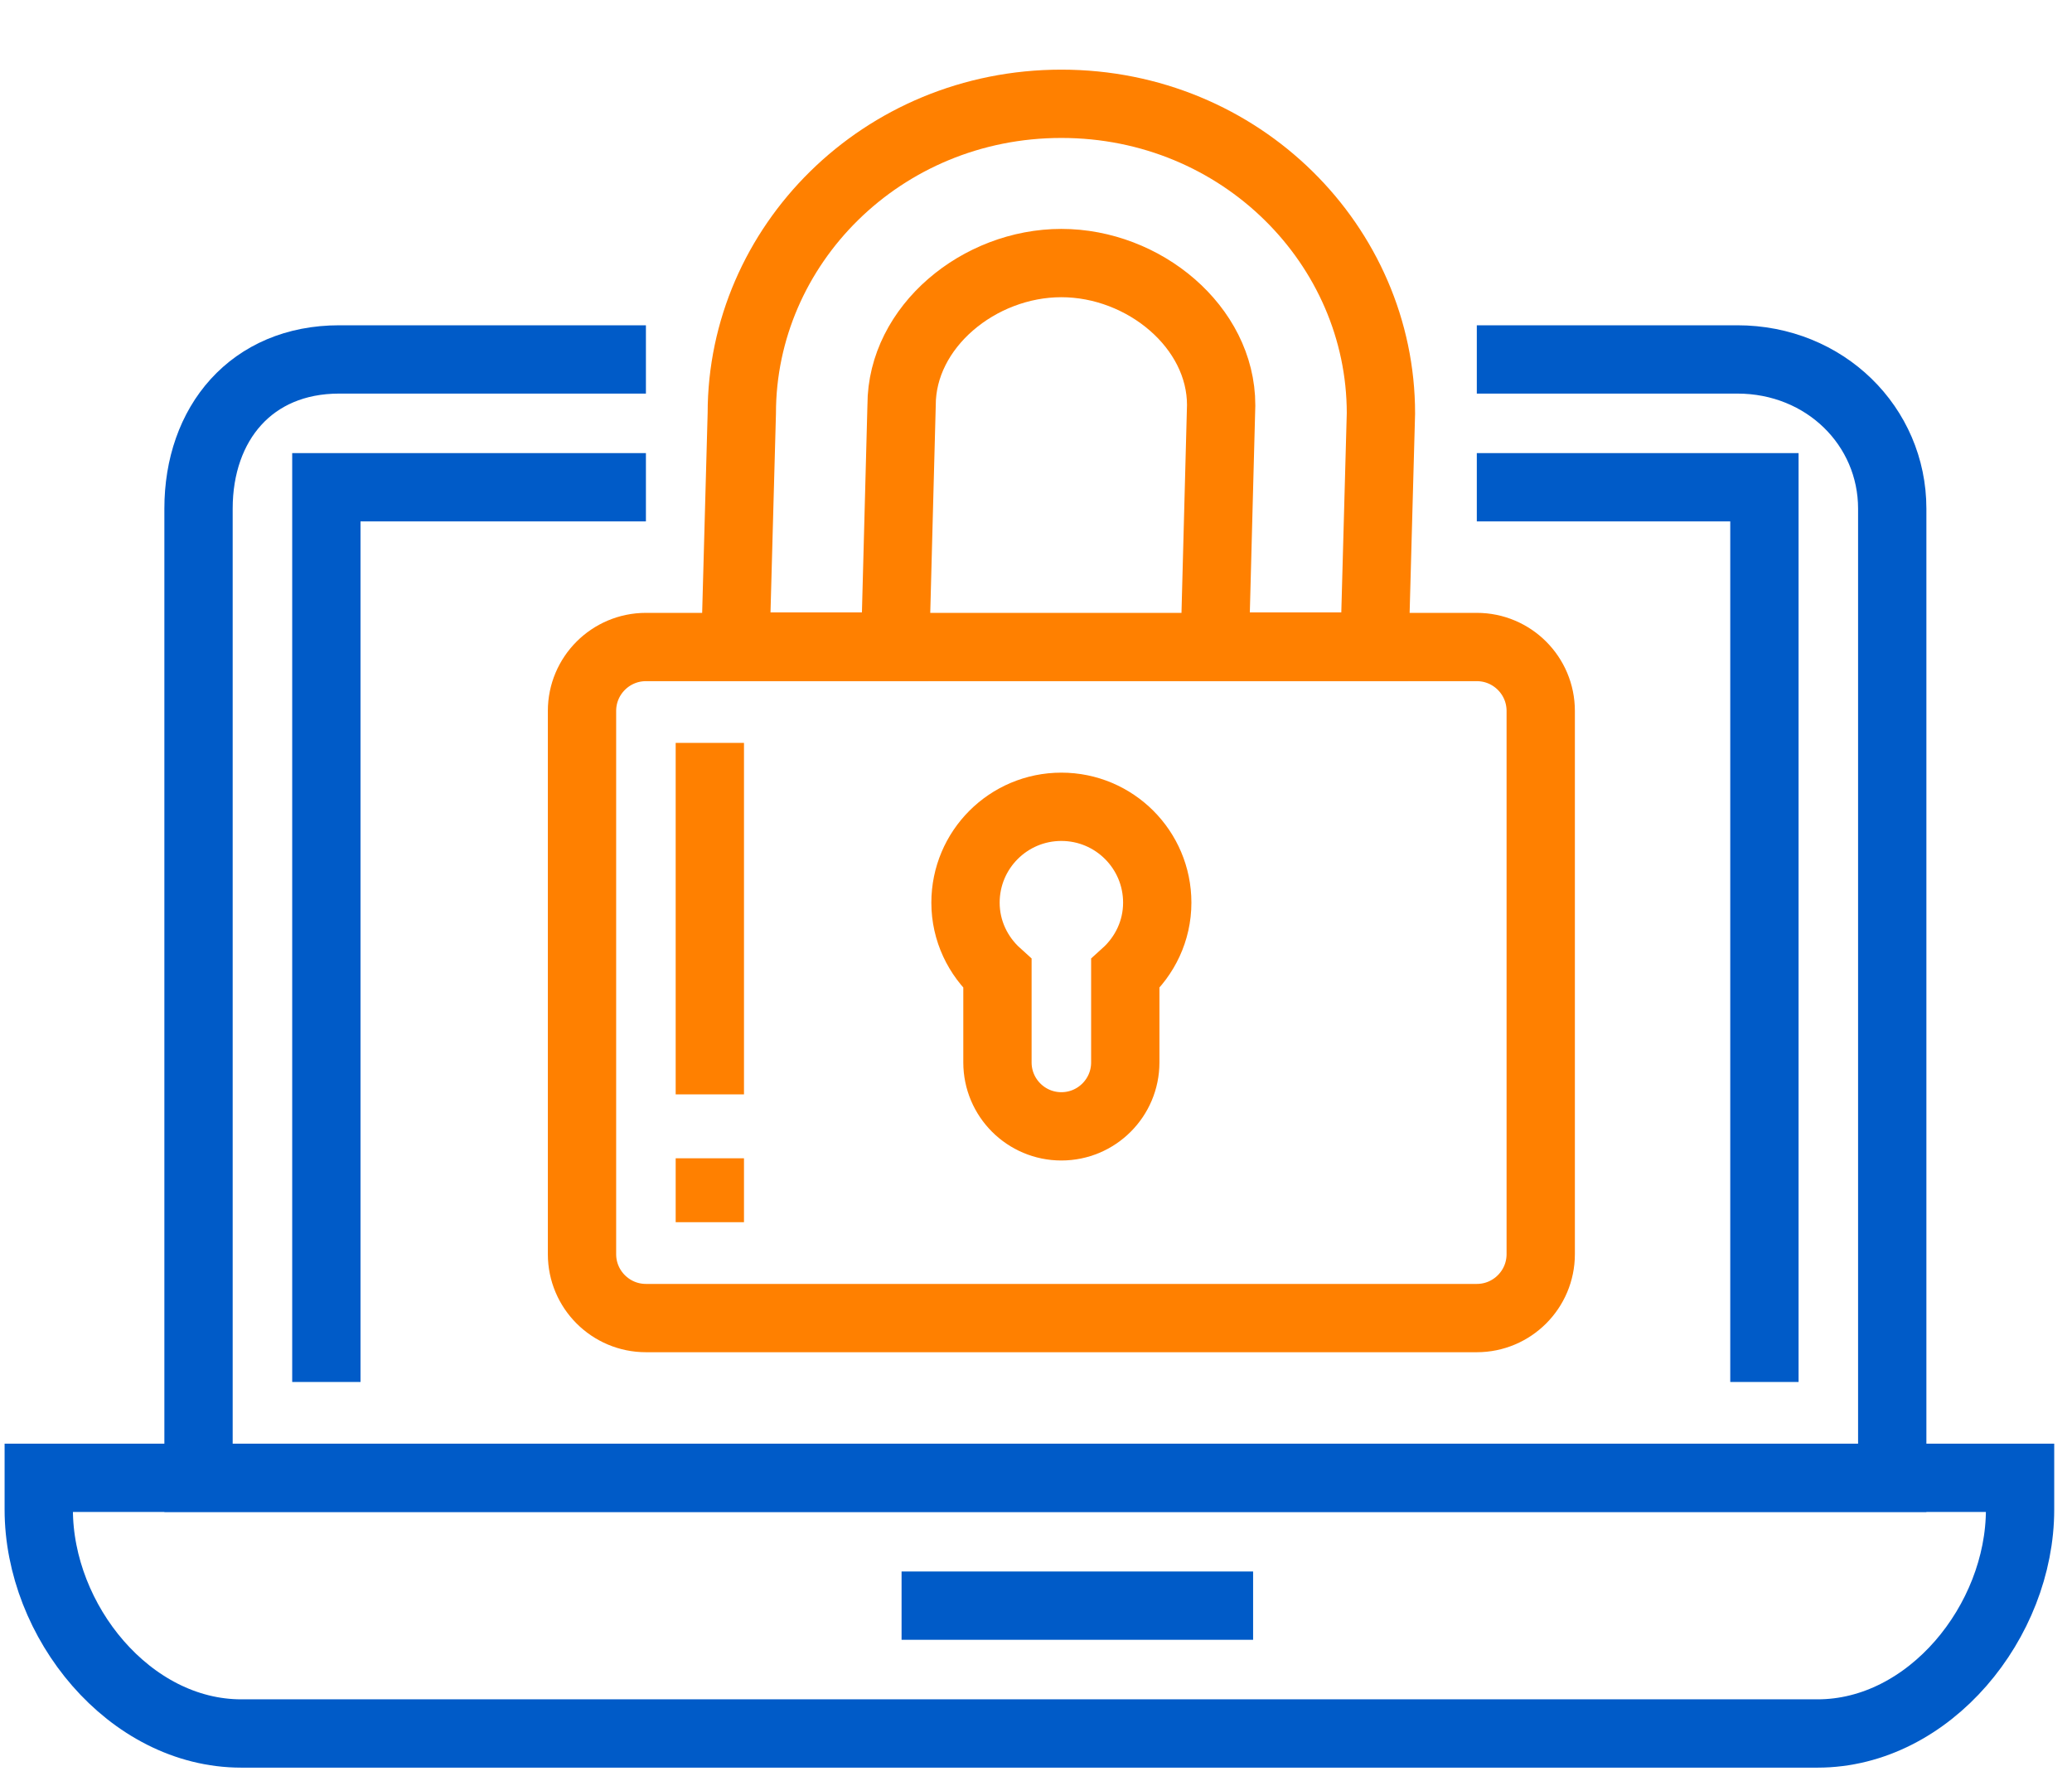 <svg xmlns="http://www.w3.org/2000/svg" width="91" height="78" viewBox="0 0 91 78" fill="none"><g id="exploits-icon"><path id="Stroke 4" d="M64.86 15.787H76.301C80.154 15.787 83.105 18.721 83.105 22.341V64.909H8.719V22.341C8.719 18.596 11.045 15.787 14.899 15.787H28.368" stroke="#005BC8" stroke-width="3"></path><path id="Stroke 8" fill-rule="evenodd" clip-rule="evenodd" d="M88.719 64.909H1.702V66.3C1.702 71.213 5.685 76.138 10.597 76.138H79.824C84.737 76.138 88.719 71.213 88.719 66.3V64.909Z" stroke="#005BC8" stroke-width="3"></path><path id="Stroke 10" d="M39.596 70.523H55.035" stroke="#005BC8" stroke-width="3"></path><path id="Stroke 14" d="M64.86 21.401H77.491V60.699" stroke="#005BC8" stroke-width="3"></path><path id="Stroke 15" d="M14.333 60.699V21.401H28.368" stroke="#005BC8" stroke-width="3"></path><path id="Stroke 17" fill-rule="evenodd" clip-rule="evenodd" d="M39.316 28.396L39.597 17.794C39.597 14.354 42.993 11.554 46.614 11.554C50.235 11.554 53.632 14.354 53.632 17.794L53.351 28.396H60.368L60.649 18.154C60.649 10.796 54.509 4.559 46.614 4.559C38.719 4.559 32.579 10.796 32.579 18.154L32.298 28.396H39.316Z" stroke="#FF8000" stroke-width="3"></path><path id="Stroke 19" fill-rule="evenodd" clip-rule="evenodd" d="M67.667 31.225C67.667 29.676 66.409 28.418 64.86 28.418H28.369C26.819 28.418 25.561 29.676 25.561 31.225V55.085C25.561 56.634 26.819 57.892 28.369 57.892H64.86C66.409 57.892 67.667 56.634 67.667 55.085V31.225Z" stroke="#FF8000" stroke-width="3"></path><path id="Stroke 20" d="M31.175 50.874V53.681" stroke="#FF8000" stroke-width="3"></path><path id="Stroke 21" d="M31.175 32.629V48.067" stroke="#FF8000" stroke-width="3"></path><path id="Stroke 23" fill-rule="evenodd" clip-rule="evenodd" d="M46.614 35.436C44.288 35.436 42.404 37.321 42.404 39.646C42.404 40.888 42.952 41.993 43.807 42.764V46.664C43.807 48.213 45.065 49.471 46.614 49.471C48.164 49.471 49.421 48.213 49.421 46.664V42.764C50.276 41.993 50.825 40.888 50.825 39.646C50.825 37.321 48.94 35.436 46.614 35.436Z" stroke="#FF8000" stroke-width="3"></path></g></svg>